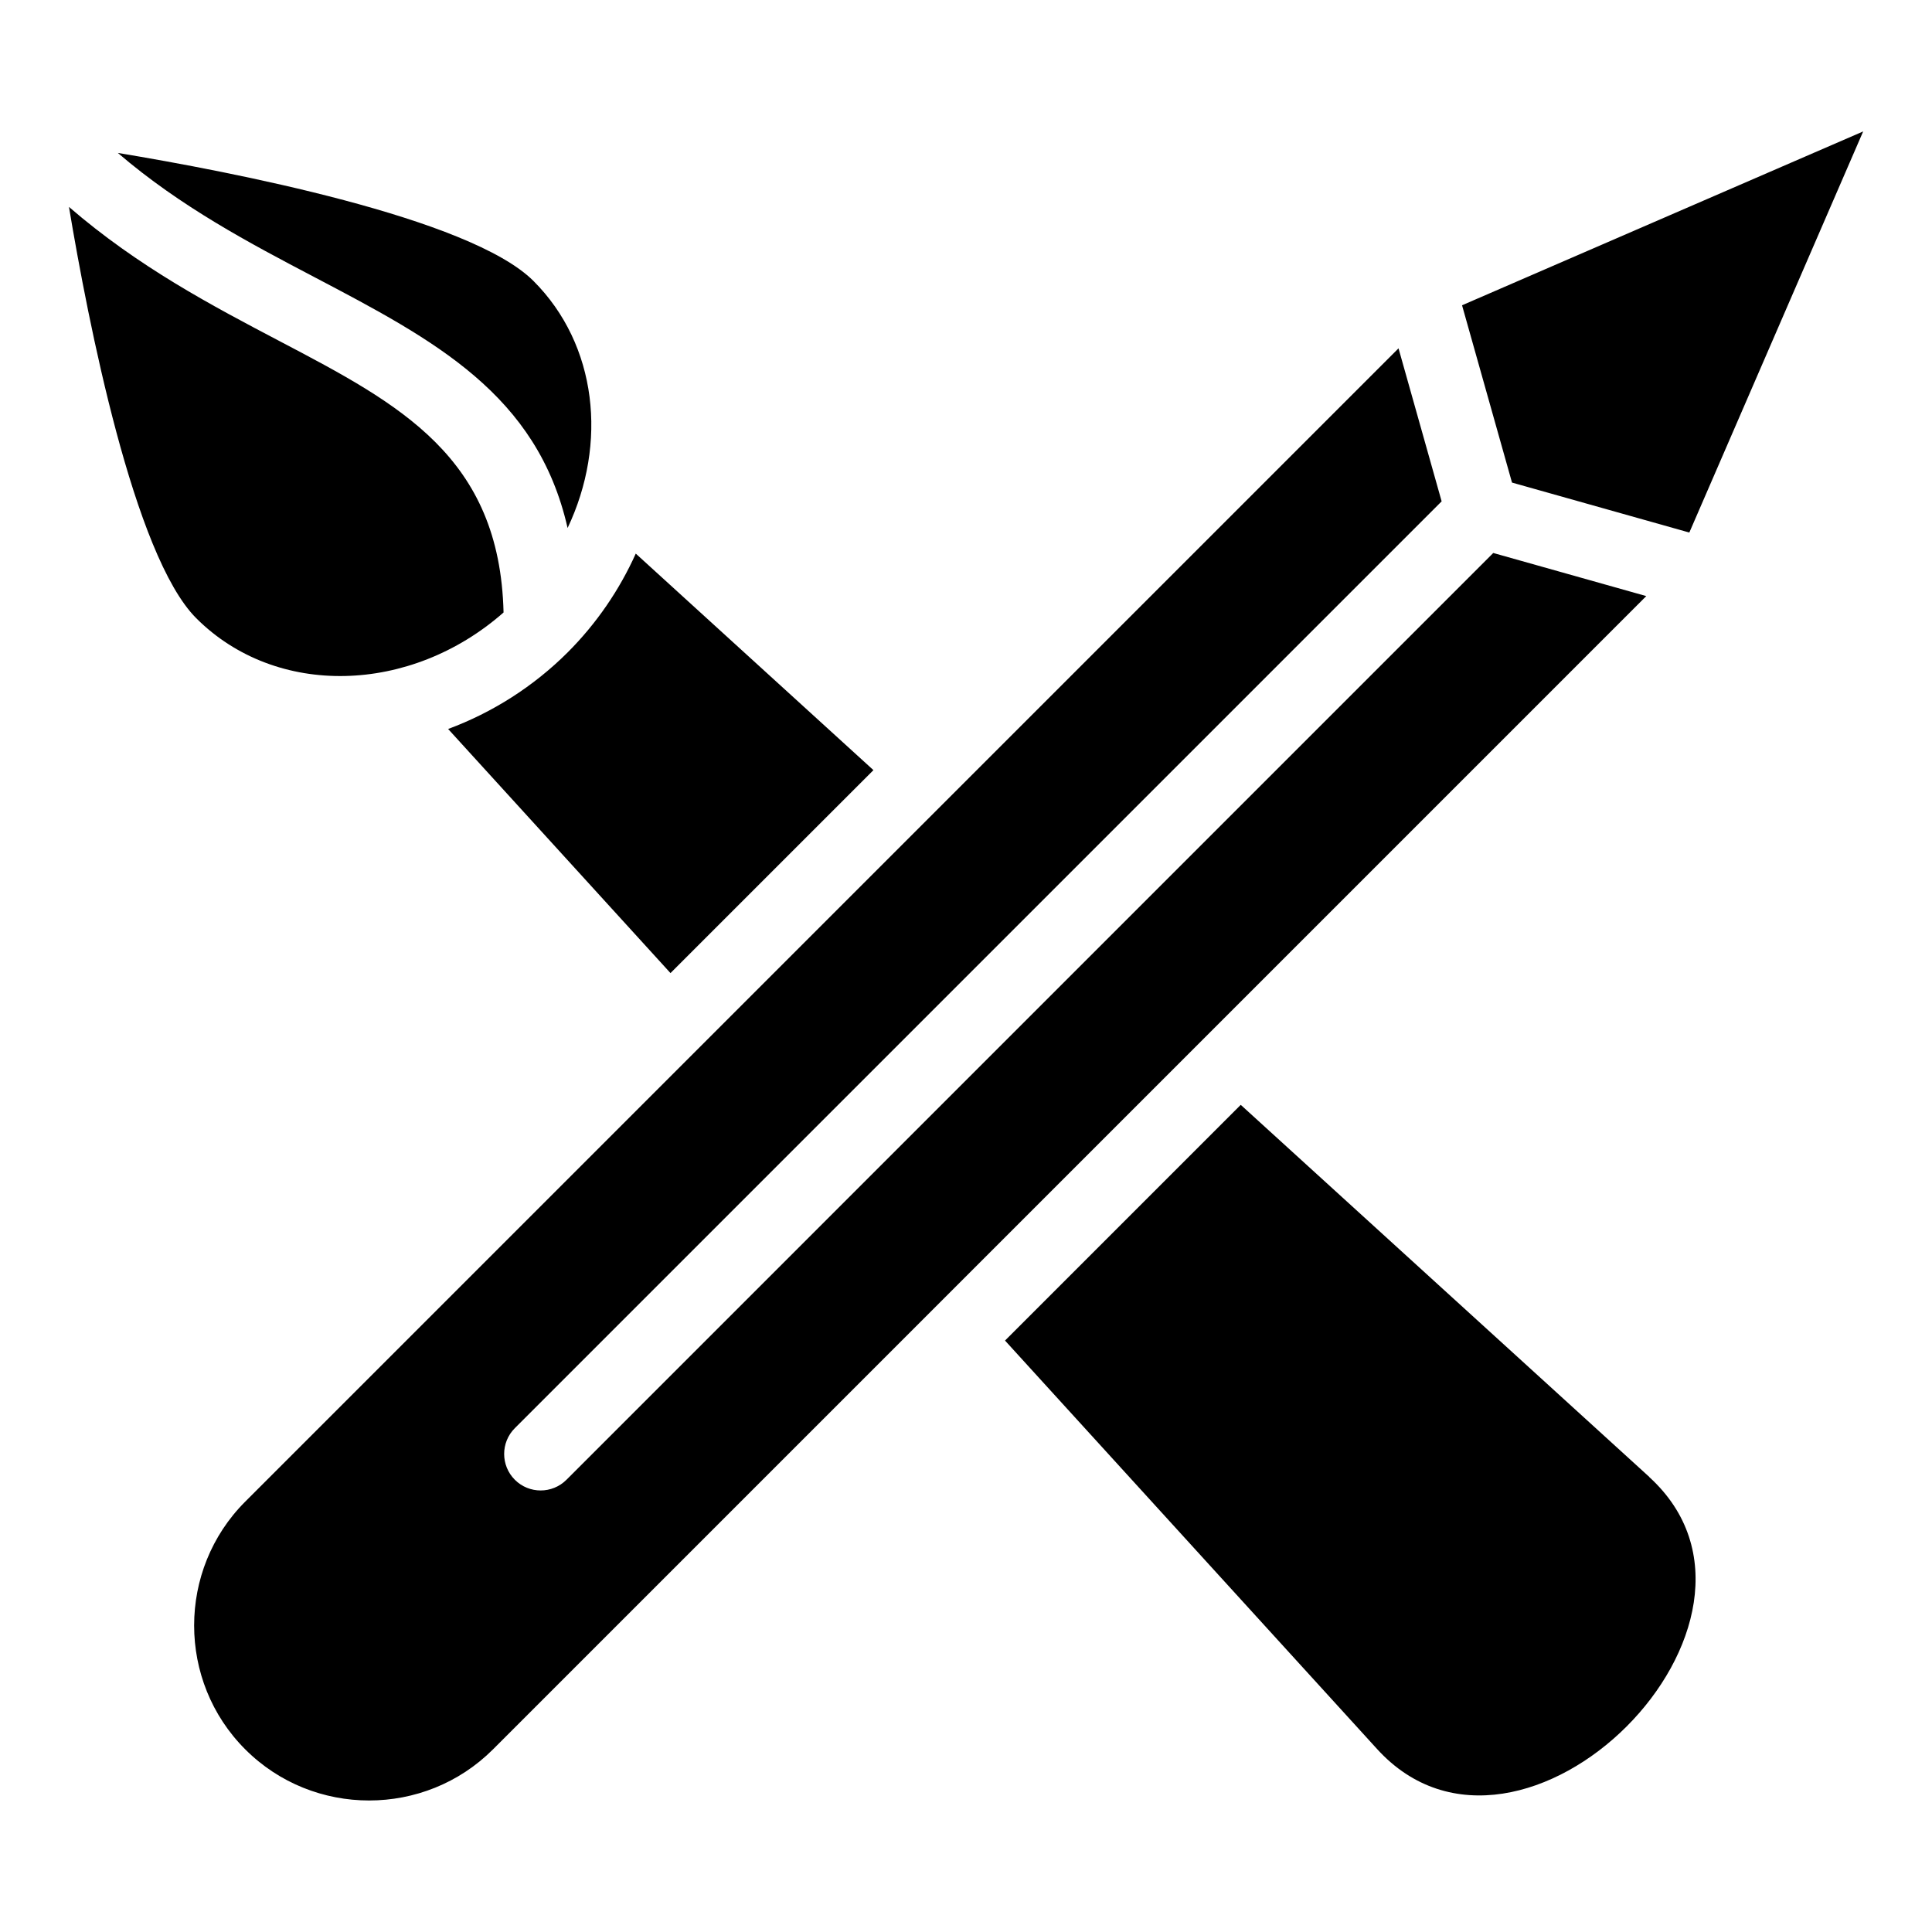 <?xml version="1.0" encoding="UTF-8"?>
<!-- Uploaded to: ICON Repo, www.iconrepo.com, Generator: ICON Repo Mixer Tools -->
<svg fill="#000000" width="800px" height="800px" version="1.1" viewBox="144 144 512 512" xmlns="http://www.w3.org/2000/svg">
 <path d="m581.08 535.4-108.27-98.605-62.469 62.469 98.605 108.25c38.223 41.973 114.07-33.887 72.109-72.098zm-0.801-233.43-305.63 305.63c-18.062 18.062-47.609 18.062-65.656 0-18.062-18.047-18.062-47.609 0-65.656l305.63-305.63 11.426 40.551-245.61 245.61c-3.777 3.777-3.777 9.898 0 13.68 3.777 3.777 9.898 3.777 13.68 0l245.61-245.61zm-48.82-77.07 106.3-46.07-46.07 106.3-46.992-13.242-13.242-46.992zm-356.23-40.371c29.777 4.926 93.379 17.156 110.15 33.934 16.914 16.914 19.68 43.062 9.039 65.461-8.039-35.457-35.336-49.801-67.168-66.52-16.93-8.887-35.293-18.531-52.023-32.875zm102.22 121.78c-24.652 21.703-60.277 22.688-81.438 1.527-16.566-16.566-28.688-78.762-33.734-109 18.426 15.93 37.969 26.191 55.984 35.656 31.754 16.672 58.191 30.562 59.188 71.824zm98.031 41.793-62.996-57.391c-4.309 9.598-10.398 18.531-18.047 26.18-9.098 9.082-20.012 15.977-31.68 20.297l58.93 64.691 53.793-53.793z" fill-rule="evenodd"/>
</svg>